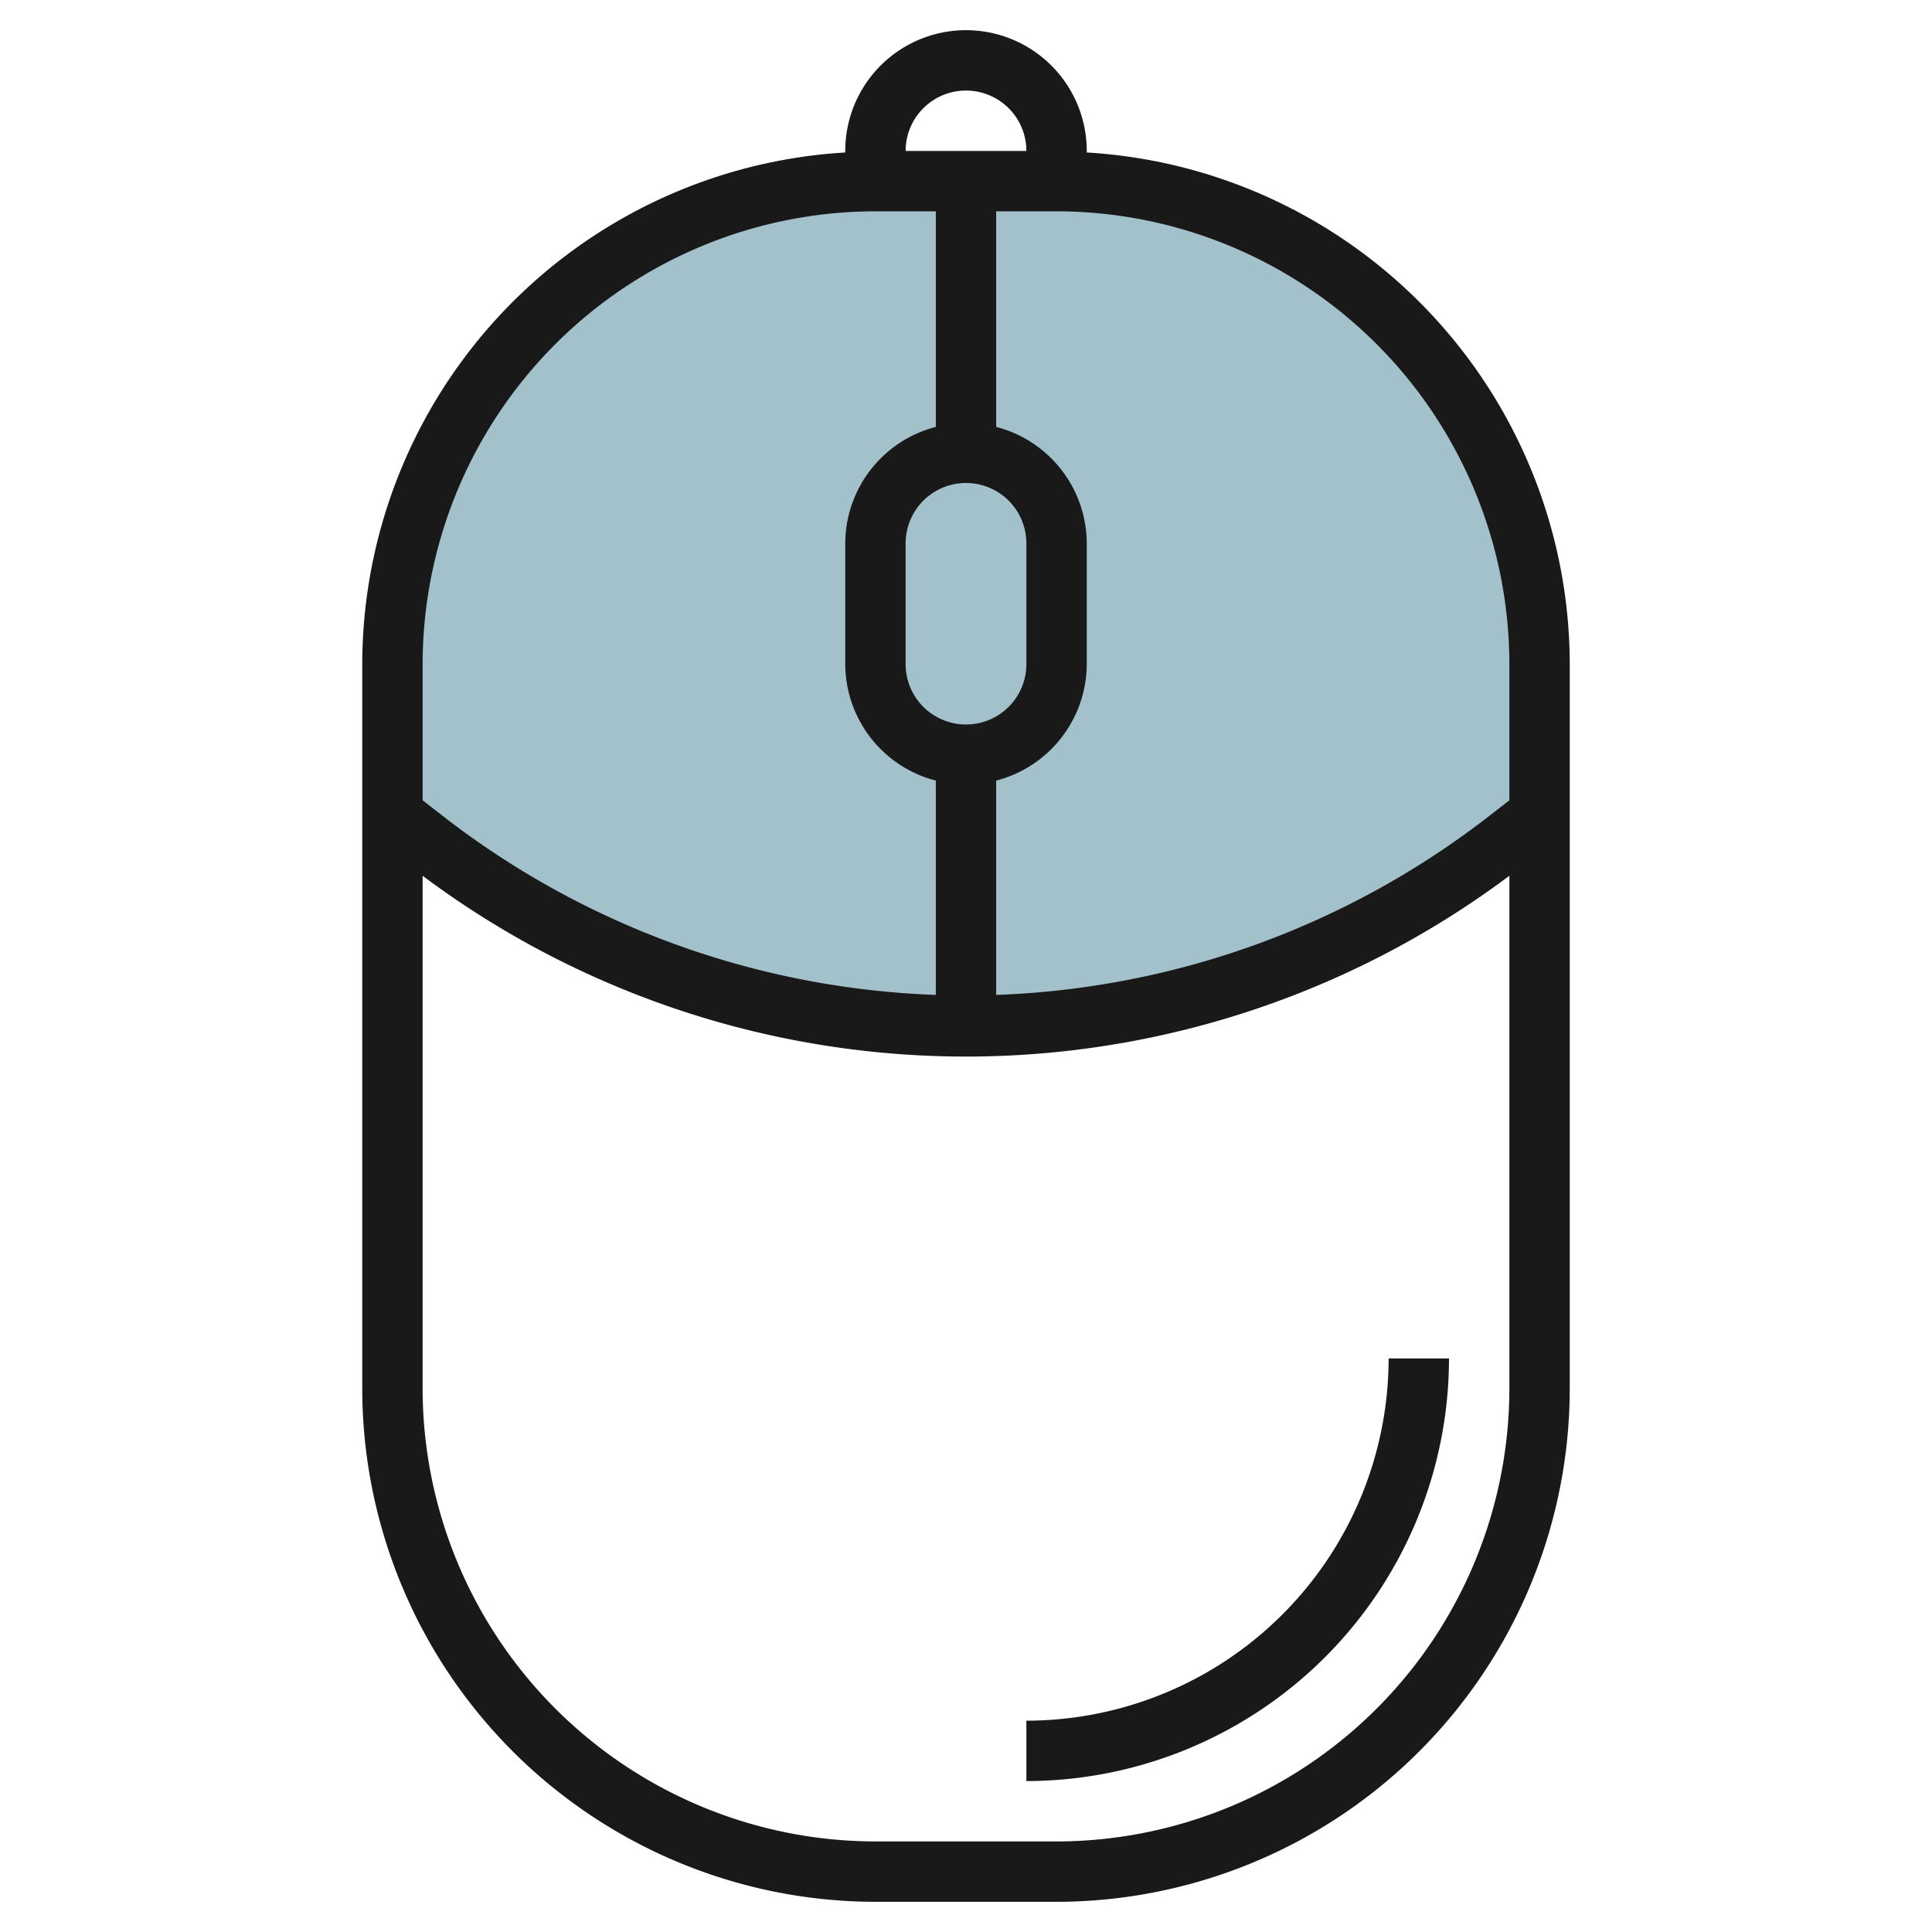 <svg height="512" viewBox="0 0 64 64" width="512" xmlns="http://www.w3.org/2000/svg"><g id="Layer_25" data-name="Layer 25"><path d="m13 27v-5a16 16 0 0 1 16-16h3v28a29.147 29.147 0 0 1 -17.894-6.139z" fill="#a3c1ca"/><path d="m51 27v-5a16 16 0 0 0 -16-16h-3v28a29.147 29.147 0 0 0 17.894-6.139z" fill="#a3c1ca"/><g fill="#191919"><path d="m28 5.051a17.007 17.007 0 0 0 -16 16.949v24a17.019 17.019 0 0 0 17 17h6a17.019 17.019 0 0 0 17-17v-24a17.007 17.007 0 0 0 -16-16.949v-.051a4 4 0 0 0 -8 0zm1 1.949h2v7.142a4 4 0 0 0 -3 3.858v4a4 4 0 0 0 3 3.858v7.1a28.269 28.269 0 0 1 -16.279-5.887l-.721-.56v-4.511a15.017 15.017 0 0 1 15-15zm3 17a2 2 0 0 1 -2-2v-4a2 2 0 0 1 4 0v4a2 2 0 0 1 -2 2zm3 37h-6a15.017 15.017 0 0 1 -15-15v-16.989a30.044 30.044 0 0 0 36 0v16.989a15.017 15.017 0 0 1 -15 15zm15-39v4.511l-.721.56a28.269 28.269 0 0 1 -16.279 5.887v-7.1a4 4 0 0 0 3-3.858v-4a4 4 0 0 0 -3-3.858v-7.142h2a15.017 15.017 0 0 1 15 15zm-18-19a2 2 0 0 1 2 2h-4a2 2 0 0 1 2-2z"/><path d="m34 57v2a14.015 14.015 0 0 0 14-14h-2a12.013 12.013 0 0 1 -12 12z"/></g></g></svg>